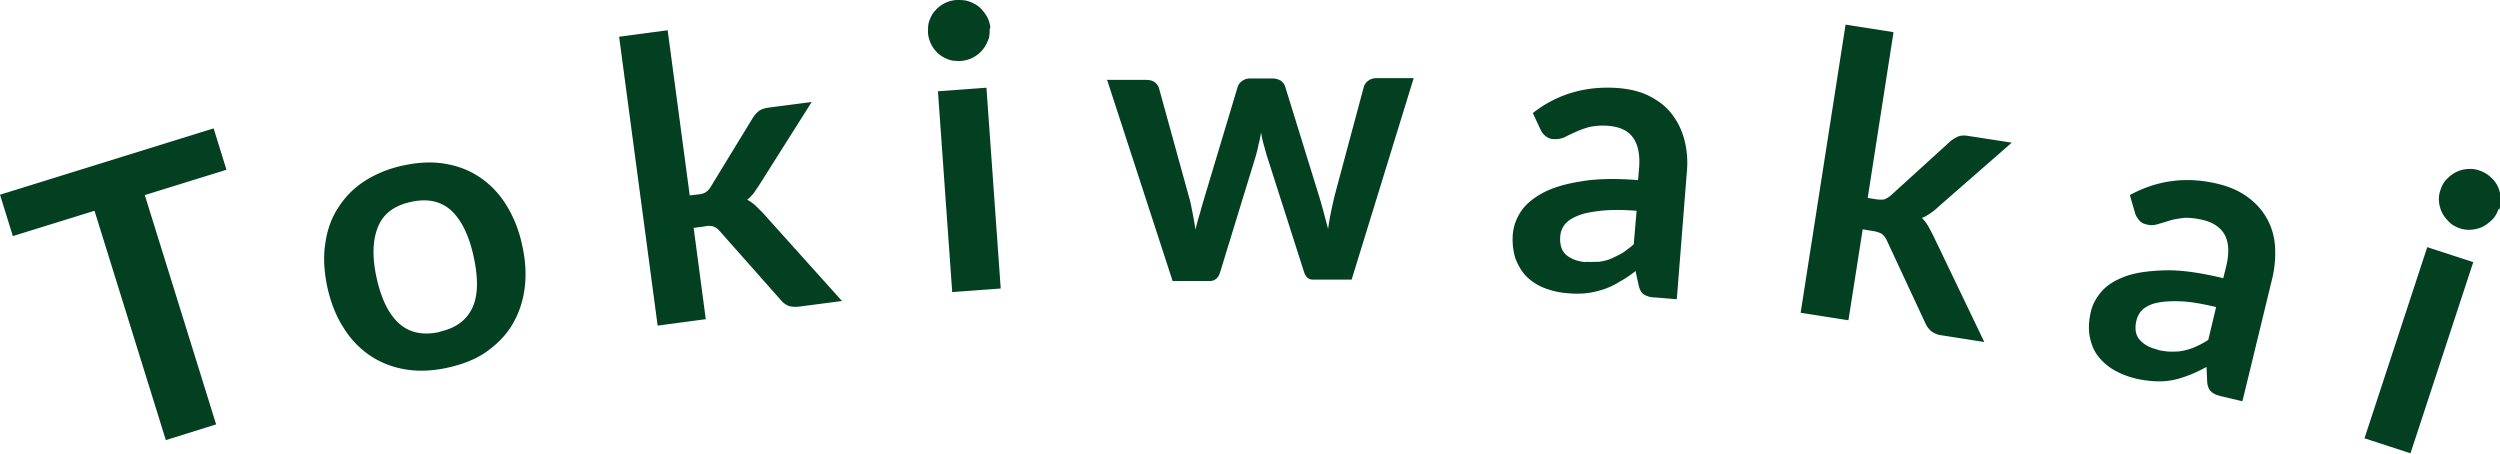<svg xmlns="http://www.w3.org/2000/svg" id="_レイヤー_2" viewBox="0 0 70.1 12.72"><defs><style>.cls-1{fill:#034021}</style></defs><g id="_レイヤー_1-2"><path d="m5.99 3.6.36 1.16-2.29.71 2 6.43-1.41.44-2-6.43-2.29.71L0 5.46zM11.31 4.64c.41-.09.8-.11 1.16-.05s.69.18.98.38c.29.19.54.45.74.77s.36.7.45 1.13c.1.44.12.85.07 1.22-.05.38-.17.72-.35 1.02s-.43.55-.73.76-.67.35-1.08.44-.8.11-1.17.05-.7-.19-.99-.38a2.55 2.55 0 0 1-.75-.78c-.21-.32-.36-.7-.46-1.14-.09-.43-.12-.84-.06-1.22.05-.38.17-.72.36-1.01.19-.3.43-.55.74-.75s.67-.35 1.08-.44Zm1.02 4.66c.46-.1.76-.33.92-.68s.16-.83.03-1.43q-.195-.885-.63-1.29c-.29-.26-.66-.34-1.12-.24-.47.1-.78.33-.93.7-.15.36-.17.84-.04 1.43s.34 1.02.63 1.28.67.34 1.13.24ZM18.72.84l.62 4.64.25-.03c.09-.01.16-.03.21-.07.05-.03.1-.09.14-.16l1.16-1.9c.05-.08.11-.15.17-.2s.15-.08.26-.1l1.23-.16-1.46 2.31c-.05.08-.11.16-.16.24-.06.07-.12.14-.19.19.08.04.16.1.23.16l.21.21 2.22 2.47-1.22.16c-.11.01-.2 0-.27-.02a.54.54 0 0 1-.22-.16l-1.71-1.93a.44.44 0 0 0-.19-.14.5.5 0 0 0-.25 0l-.3.04.34 2.56-1.35.18-1.08-8.1 1.35-.18ZM27.75.81c0 .12 0 .23-.05.33a.88.88 0 0 1-.43.48q-.15.075-.33.09c-.12 0-.23 0-.34-.04a.85.85 0 0 1-.49-.43.9.9 0 0 1-.09-.32c0-.12 0-.24.04-.34.04-.11.09-.21.17-.29a.86.86 0 0 1 .59-.29c.12 0 .24 0 .35.04s.21.09.29.16.15.16.21.26.09.21.1.33Zm-.09 1.65.4 5.63-1.36.1-.4-5.63 1.35-.1ZM31.03 2.24h1.08c.1 0 .19.01.26.06s.11.11.13.18l.83 3.01c.05.16.08.33.11.48.03.16.06.32.08.47.04-.16.08-.32.13-.47.04-.16.09-.32.14-.49l.91-3.03c.02-.07.06-.13.13-.18s.14-.07.23-.07h.6c.1 0 .18.02.25.06.07.05.11.11.13.18l.95 3.07c.05.16.09.31.13.46l.12.45c.02-.16.05-.32.08-.47s.07-.32.11-.49l.81-3.02c.02-.07.06-.13.13-.18s.15-.07.24-.07h1.03L37.9 7.84h-1.09c-.12 0-.2-.07-.25-.23l-1.04-3.25-.09-.32c-.03-.11-.05-.21-.07-.32-.02.11-.04.22-.07.33-.02.11-.05.22-.08.33l-1 3.26c-.05.16-.15.24-.29.24h-1.04l-1.83-5.62ZM47.01 8.39l-.61-.05c-.13 0-.23-.04-.3-.08s-.12-.13-.15-.25l-.09-.41q-.225.18-.45.3c-.14.09-.29.16-.44.21s-.31.09-.48.11-.35.02-.55 0a2.2 2.2 0 0 1-.65-.15c-.2-.08-.36-.19-.5-.33-.13-.14-.23-.31-.3-.5-.06-.2-.09-.42-.07-.68.02-.21.09-.42.22-.62s.33-.37.6-.52.63-.26 1.07-.33c.44-.08.98-.09 1.62-.04l.03-.33c.03-.38-.03-.67-.17-.86-.14-.2-.37-.3-.67-.33-.22-.02-.4 0-.55.03-.15.04-.28.09-.39.14s-.22.1-.31.15c-.1.04-.2.06-.31.05-.09 0-.17-.04-.23-.09a.5.5 0 0 1-.14-.19l-.21-.45c.69-.54 1.5-.77 2.41-.7.33.03.62.1.87.23s.46.29.62.5.28.45.35.72.1.57.07.89l-.28 3.55Zm-2.56-1.05c.14.01.27 0 .39 0 .12-.02.23-.04.34-.09s.21-.1.32-.16c.1-.07.21-.15.31-.24l.08-.94c-.4-.03-.73-.03-1 0s-.49.07-.65.14q-.255.105-.36.24c-.08.1-.12.21-.13.33-.02.24.04.42.17.53s.31.18.54.2ZM53.09.93l-.72 4.62.25.04c.09.01.16.01.22 0a.7.7 0 0 0 .19-.12l1.65-1.5c.07-.06.15-.11.22-.14s.17-.04.28-.02l1.23.19-2.06 1.8c-.07.07-.15.13-.22.18-.08.05-.15.1-.24.13.07.07.12.14.17.22s.09.17.14.26l1.44 3-1.21-.19a.6.6 0 0 1-.26-.1.6.6 0 0 1-.17-.21l-1.09-2.34a.5.5 0 0 0-.14-.19.7.7 0 0 0-.24-.08l-.3-.05-.4 2.55-1.34-.21L51.75.69l1.34.21ZM62.87 11.25l-.59-.14c-.12-.03-.22-.07-.28-.13s-.1-.14-.11-.27l-.02-.42c-.17.09-.33.17-.49.23s-.31.11-.47.14-.32.04-.49.03-.35-.03-.55-.08a2.3 2.3 0 0 1-.62-.25c-.18-.11-.33-.25-.44-.4s-.18-.34-.22-.55c-.03-.21-.02-.43.04-.68.05-.21.16-.4.31-.57.16-.18.38-.31.68-.42.29-.1.66-.15 1.11-.16s.98.07 1.61.22l.08-.32c.09-.37.08-.66-.03-.88-.11-.21-.32-.36-.61-.43-.21-.05-.4-.07-.55-.06-.15.02-.29.04-.41.08s-.23.07-.33.1-.21.03-.31 0a.33.33 0 0 1-.21-.13.5.5 0 0 1-.11-.21l-.14-.48c.77-.42 1.6-.53 2.49-.31.32.08.59.2.82.37s.4.36.53.59.21.49.23.77 0 .58-.07.89l-.84 3.46ZM60.5 9.81c.13.03.26.05.38.05s.24 0 .35-.03c.11-.02.23-.06.34-.11s.23-.11.35-.19l.22-.92c-.38-.09-.71-.15-.98-.16s-.49 0-.67.04a.9.9 0 0 0-.4.18c-.09.08-.15.19-.18.3-.06.23-.03.42.08.55s.28.23.5.28ZM69.35 7.35l-1.76 5.36-1.29-.42 1.76-5.36zm.71-1.49c-.04.11-.09.21-.17.29s-.17.15-.26.2c-.1.05-.21.08-.32.09-.12.01-.23 0-.34-.04s-.21-.09-.29-.17-.15-.16-.2-.26-.08-.2-.09-.31 0-.22.04-.33c.04-.12.09-.22.17-.3s.16-.15.26-.2.2-.08.32-.09.23 0 .34.04.21.09.3.17.16.16.21.26a.9.9 0 0 1 .05.67Z" class="cls-1"/></g></svg>